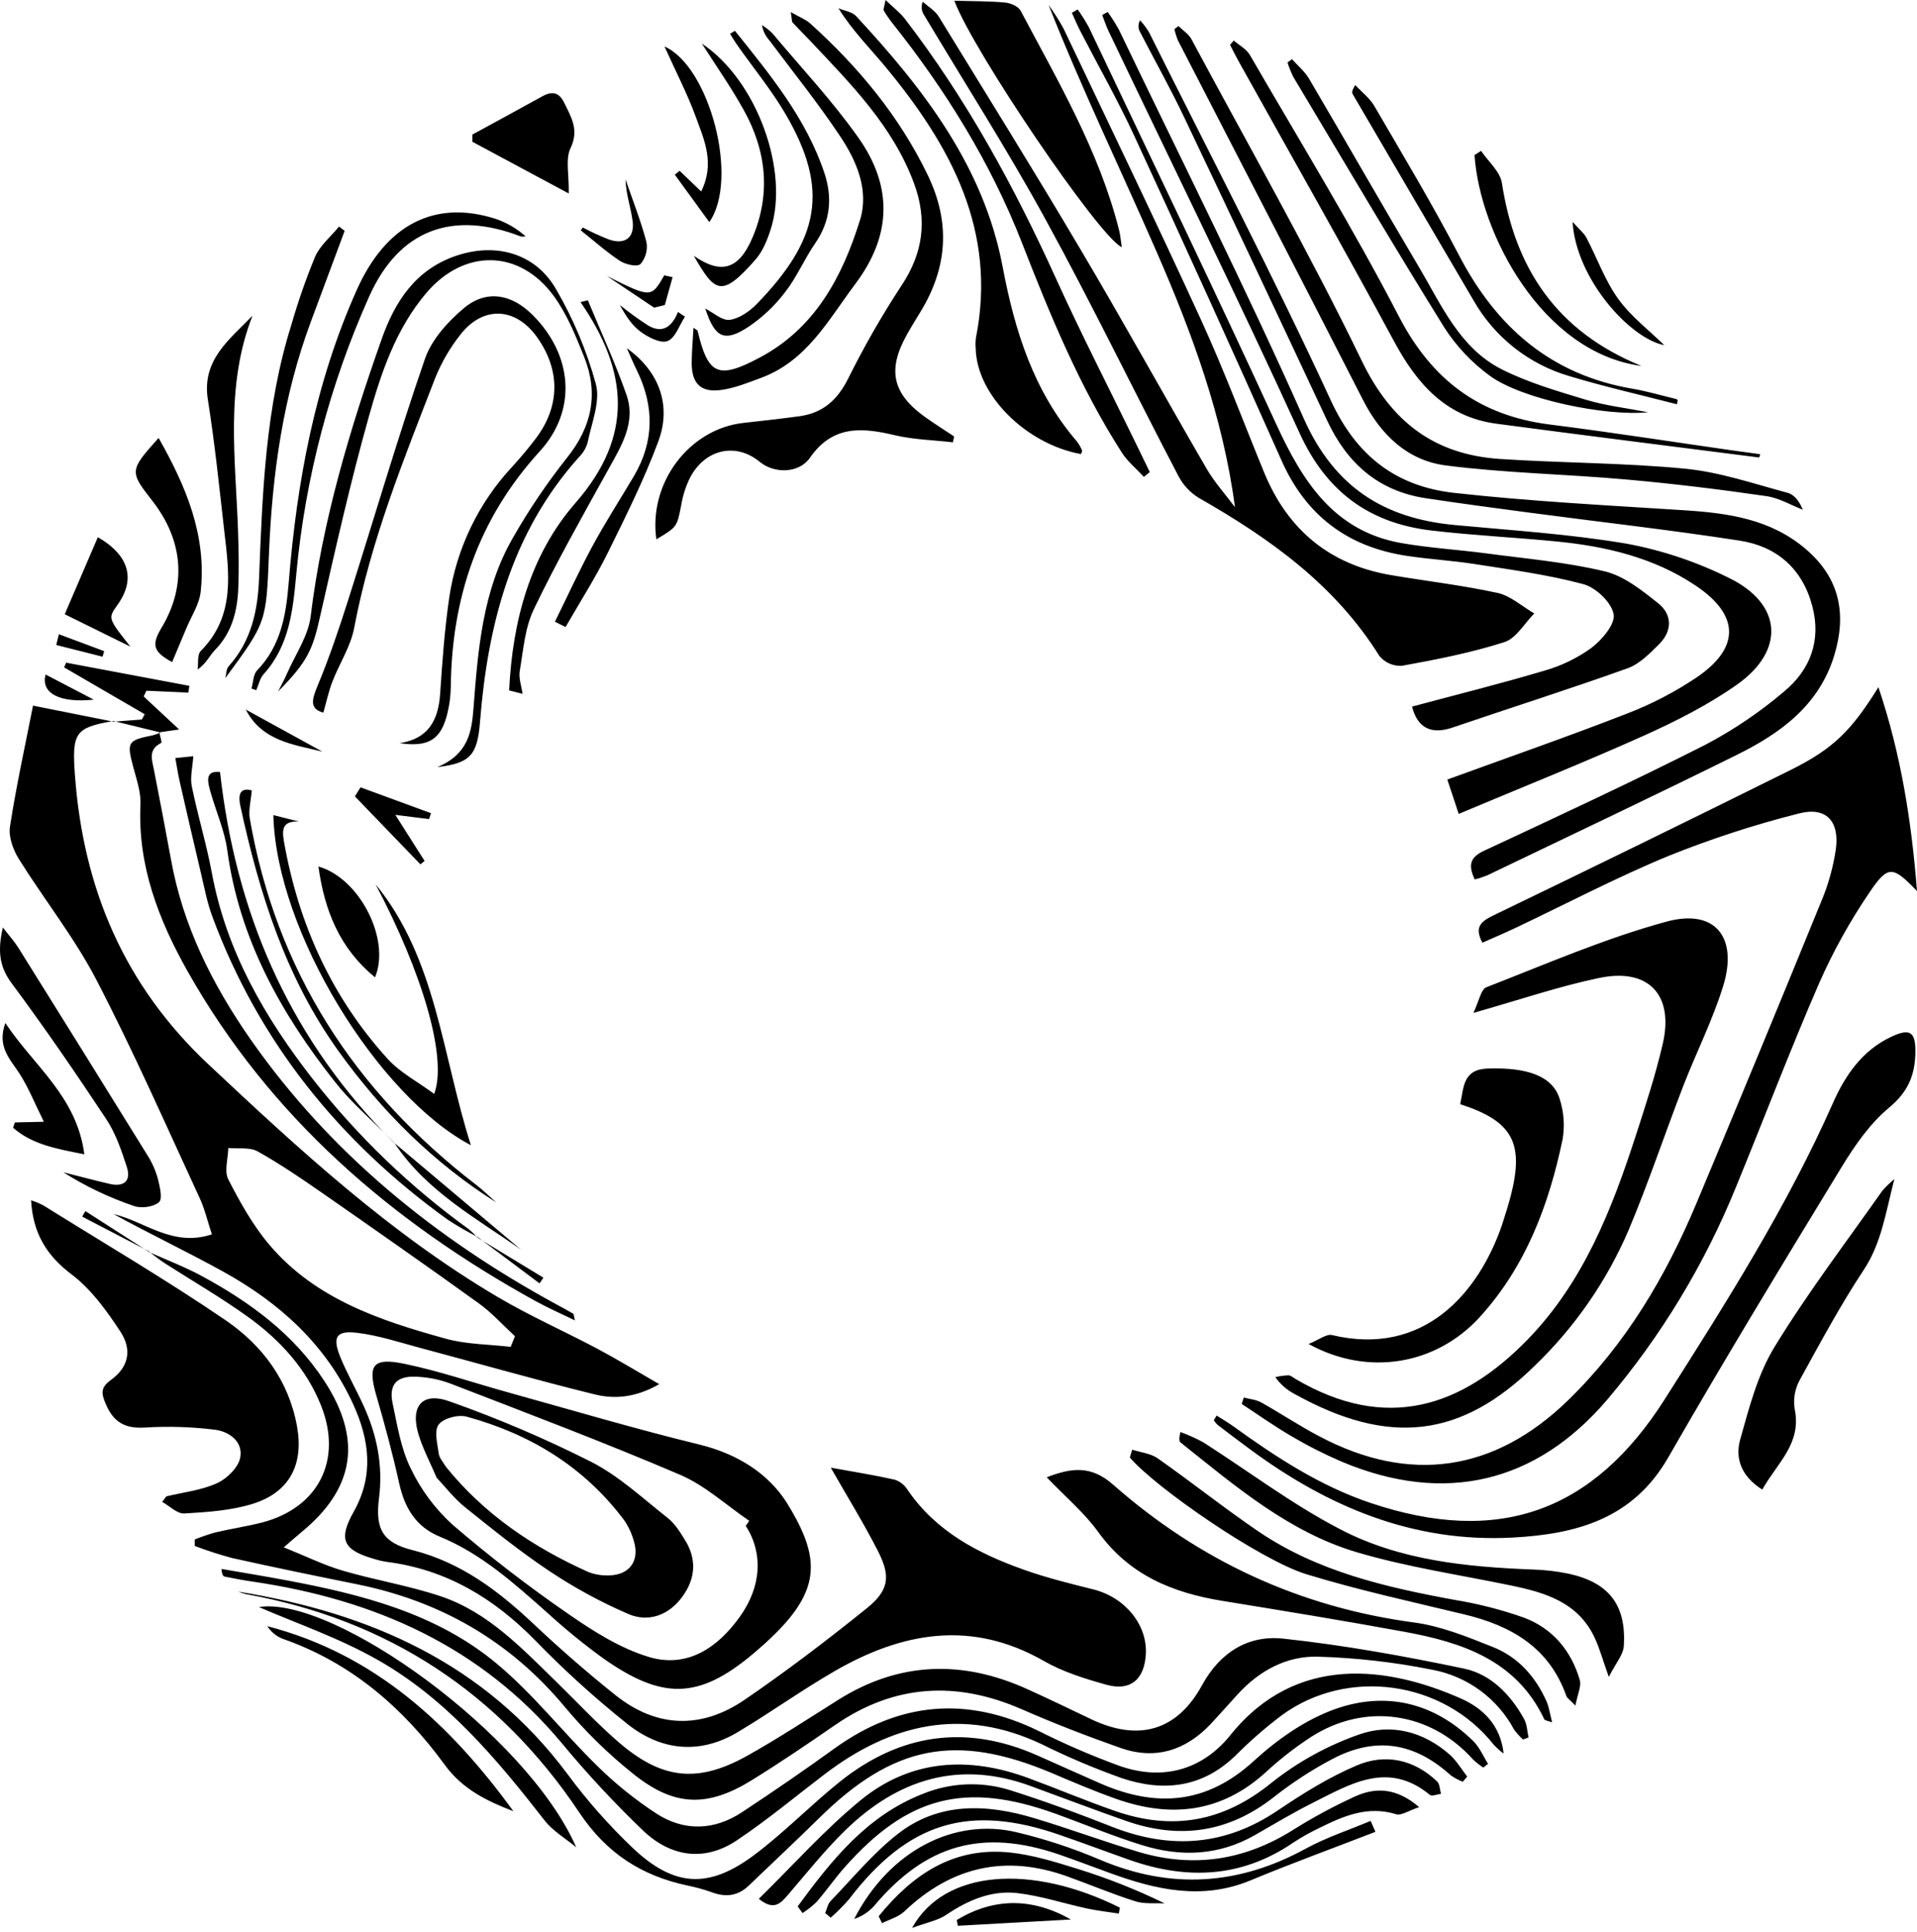 <?xml version="1.0" encoding="UTF-8"?> <svg xmlns="http://www.w3.org/2000/svg" width="131" height="132" viewBox="0 0 131 132" fill="none"><path d="M62.326 131.719C64.54 127.72 70.481 127.316 76.527 130.332L76.453 130.736C75.733 130.623 75.005 130.545 74.295 130.393C72.704 130.049 71.138 129.528 69.531 129.339C67.756 129.131 66.153 129.819 64.666 130.821C64.09 131.212 63.34 131.342 62.326 131.719ZM65.379 131.176C67.901 129.661 70.5 129.624 73.181 131.142L65.457 131.57L65.379 131.176ZM60.045 130.919C62.337 128.098 65.118 126.168 68.998 126.562C70.557 126.725 72.1 127.203 73.61 127.674C75.662 128.308 77.66 129.1 79.589 130.044C78.918 130.005 78.205 130.097 77.583 129.898C76.026 129.407 74.516 128.769 72.972 128.212C68.757 126.683 65.044 127.496 61.793 130.596C61.396 130.974 60.787 131.131 60.275 131.393L60.045 130.919ZM93.991 125.152C91.144 126.254 88.275 127.298 85.46 128.467C82.171 129.832 79.037 129.123 75.901 127.986C74.723 127.561 73.555 127.108 72.372 126.701C67.129 124.909 63.257 126.008 59.718 130.233C59.35 130.634 58.886 130.935 58.371 131.106C60.813 126.372 65.263 124.193 69.439 125.173C71.407 125.64 73.331 126.274 75.191 127.067C80.02 129.109 84.645 128.804 89.222 126.305C90.629 125.535 92.179 125.031 93.664 124.405L93.991 125.152ZM92.553 122.756C93.977 122.096 95.409 122.121 96.981 123.465C96.272 123.696 95.764 124.061 95.402 123.948C93.46 123.35 91.8 124.072 90.144 124.895C89.535 125.185 88.945 125.515 88.381 125.886C84.864 128.29 81.12 128.452 77.209 127.077C75.62 126.518 74.041 125.923 72.45 125.375C66.225 123.201 62.051 124.481 58.014 129.764C57.627 130.209 57.21 130.629 56.766 131.019L56.389 130.699C56.508 130.425 56.561 130.087 56.757 129.886C58.253 128.334 59.644 126.639 61.325 125.317C64.156 123.091 67.431 123.239 70.698 124.225C73.094 124.946 75.443 125.819 77.846 126.535C81.565 127.637 85.065 127.096 88.364 125.02C89.71 124.176 91.109 123.42 92.553 122.756ZM92.721 120.613C94.662 119.793 96.617 120.193 98.203 121.708C98.392 121.886 98.388 122.267 98.472 122.556C98.213 122.586 97.85 122.743 97.713 122.63C94.849 120.267 92.261 121.895 89.675 123.188C88.34 123.856 87.058 124.633 85.755 125.374C83.294 126.785 80.682 126.879 78.06 126.066C76.038 125.443 74.078 124.617 72.084 123.898C65.971 121.704 62.033 122.708 57.719 127.577C57.048 128.335 56.469 129.173 55.807 129.938C55.512 130.224 55.189 130.48 54.844 130.702L54.509 130.248C56.814 127.107 59.222 124.071 63.022 122.574C64.917 121.789 67.025 121.69 68.984 122.293C71.371 123.048 73.723 123.91 76.056 124.834C80.029 126.377 83.753 126.102 87.337 123.679C89.043 122.524 90.829 121.415 92.721 120.613ZM92.879 118.501C95.047 117.73 97.279 118.291 99.079 119.888C99.54 120.301 99.873 120.876 100.263 121.377L99.961 121.729C99.67 121.618 99.393 121.471 99.139 121.292C96.658 119.045 94.016 118.618 91.049 120.176C89.644 120.918 88.308 121.787 87.059 122.771C83.981 125.194 80.631 125.686 76.99 124.42C74.766 123.646 72.567 122.802 70.351 121.994C65.498 120.243 61.347 121.567 57.778 125.034C56.367 126.403 55.133 127.962 53.845 129.459C53.344 130.043 52.883 130.566 51.854 129.728C54.19 127.441 56.335 125.023 58.804 122.999C62.226 120.197 66.183 119.968 70.271 121.477C72.259 122.211 74.212 123.039 76.211 123.731C80.112 125.085 83.59 124.484 86.885 121.805C88.684 120.375 90.71 119.258 92.879 118.501ZM16.279 108.742C25.272 110.19 33.15 113.649 38.776 121.202C40.123 123.024 41.627 124.724 43.27 126.284C46.086 128.931 48.447 129.055 51.553 126.725C53.591 125.198 55.378 123.343 57.368 121.747C61.498 118.435 66.026 117.773 70.907 119.941C72.318 120.567 73.725 121.2 75.137 121.821C78.969 123.512 82.435 123.29 85.692 120.301C87.29 118.836 89.211 117.488 91.226 116.77C94.685 115.538 97.986 116.308 100.68 118.955C101.11 119.375 101.358 119.985 101.69 120.509L101.362 120.761C101.115 120.602 100.884 120.421 100.671 120.22C97.754 116.95 93.272 116.294 89.578 118.68C88.488 119.39 87.459 120.192 86.504 121.075C83.462 123.847 80.013 124.226 76.275 122.902C74.776 122.373 73.315 121.748 71.849 121.124C65.321 118.38 61.039 119.22 55.969 124.221C54.392 125.775 52.77 127.286 51.173 128.822C50.432 129.536 49.598 129.64 48.652 129.284C48.108 129.091 47.551 128.936 46.985 128.822C43.849 128.155 41.452 126.625 39.591 123.84C34.142 115.676 26.516 110.657 16.793 108.909C16.618 108.866 16.446 108.81 16.279 108.742ZM15.134 107.19C16.616 107.449 18.104 107.689 19.584 107.968C24.742 108.938 29.835 110.23 33.948 113.664C36.445 115.743 38.487 118.377 40.827 120.661C42.061 121.875 43.412 122.962 44.861 123.908C46.77 125.139 48.821 125.064 50.725 123.798C52.861 122.392 54.966 120.941 57.041 119.446C61.449 116.277 66.054 115.868 70.944 118.245C72.751 119.155 74.611 119.957 76.511 120.649C79.467 121.684 82.164 120.924 84.085 118.538C88.611 112.916 94.936 113.875 99.841 116.048C101.381 116.73 102.545 117.901 102.751 119.805C102.51 119.625 102.285 119.425 102.08 119.206C98.639 114.834 92.105 113.893 87.597 117.183C86.481 118.026 85.424 118.945 84.435 119.936C82.164 122.144 79.497 122.437 76.661 121.485C74.8 120.824 72.978 120.052 71.208 119.176C65.789 116.604 60.907 117.744 56.335 121.229C54.343 122.749 52.416 124.357 50.341 125.742C48.125 127.219 45.835 126.853 43.97 125.089C41.986 123.19 40.115 121.178 38.364 119.062C32.858 112.478 25.617 109.294 17.335 108.067C16.669 107.971 16.007 107.848 15.348 107.712C15.242 107.691 15.161 107.548 15.134 107.19ZM17.697 109.796C22.795 109.006 36.005 118.495 39.376 126.207C38.647 125.602 37.782 125.103 37.213 124.371C33.936 120.163 30.508 116.071 25.825 113.413C23.139 111.884 20.16 110.873 17.697 109.796ZM18.269 111.103C25.595 113.003 30.765 117.802 35.081 123.742C33.266 123.049 31.604 122.236 30.402 120.587C27.538 116.66 23.973 113.581 19.3 111.957C18.875 111.787 18.515 111.488 18.269 111.103ZM10.272 85.58C11.454 86.107 12.668 86.57 13.801 87.185C17.1 88.974 20.084 91.157 22.173 94.365C24.76 98.338 24.247 101.688 20.586 104.69C20.298 104.922 20.019 105.176 19.394 105.716C20.909 106.324 22.131 106.929 23.42 107.308C25.636 107.957 27.939 108.329 30.123 109.061C33.376 110.154 35.682 112.636 38.073 114.955C39.491 116.341 40.84 117.797 42.334 119.078C45.274 121.594 47.725 121.83 51.096 119.936C53.199 118.758 55.221 117.431 57.262 116.147C61.453 113.507 65.793 113.396 70.229 115.415C71.677 116.071 73.112 116.762 74.546 117.448C77.785 118.998 80.426 118.272 82.141 115.138C83.384 112.863 85.316 111.698 87.693 111.952C91.844 112.398 95.962 113.145 100.044 113.999C101.877 114.382 103.227 115.775 104.149 117.445C104.352 117.81 104.359 118.281 104.457 118.706L104.074 118.844C103.844 118.635 103.636 118.402 103.456 118.149C102.891 117.1 102.098 116.191 101.138 115.487C100.177 114.784 99.071 114.304 97.901 114.083C95.318 113.563 92.695 113.262 90.061 113.185C87.926 113.127 86.057 114.138 84.581 115.753C83.963 116.429 83.357 117.12 82.736 117.785C81.014 119.603 78.939 120.257 76.555 119.416C74.286 118.617 72.035 117.745 69.831 116.782C65.362 114.828 61.124 115.06 57.066 117.856C55.199 119.143 53.321 120.42 51.393 121.612C48.345 123.5 46.074 123.442 43.275 121.192C41.575 119.837 40.016 118.314 38.62 116.646C34.848 112.101 30.072 109.375 24.336 108.225C21.5 107.654 18.666 107.07 15.844 106.441C14.985 106.21 14.138 105.935 13.306 105.619V105.178C13.759 104.995 14.221 104.837 14.69 104.704C15.769 104.447 16.869 104.286 17.939 104.012C21.774 102.993 23.413 99.743 21.944 96.04C20.934 93.499 19.125 91.541 16.948 89.971C15.104 88.647 13.143 87.514 11.238 86.29C10.902 86.074 10.589 85.82 10.272 85.58ZM7.631 49.281C5.124 49.719 4.909 50.096 5.122 52.974C5.689 60.695 8.486 67.314 14.229 72.705C20.43 78.526 26.663 84.279 34.027 88.622C36.222 89.915 38.567 90.951 40.822 92.147C42.169 92.863 43.472 93.659 45.049 94.567C43.435 95.492 41.984 95.605 40.617 95.261C36.596 94.272 32.613 93.128 28.61 92.061C27.227 91.689 25.843 91.232 24.414 91.06C22.984 90.886 22.712 91.336 23.226 92.644C23.688 93.799 24.324 94.894 24.841 96.032C25.763 98.044 26.185 100.128 25.899 102.365C25.632 104.47 26.151 105.394 28.205 105.909C31.52 106.75 34.073 108.697 36.489 110.975C38.276 112.658 40.135 114.276 42.051 115.807C44.884 118.073 47.944 118.141 50.893 116.125C53.755 114.168 56.522 112.06 59.22 109.889C60.764 108.641 60.885 107.698 59.978 105.934C59.022 104.067 57.917 102.277 56.771 100.271C58.364 100.561 59.769 100.783 61.152 101.095C61.512 101.22 61.819 101.464 62.021 101.788C63.974 104.65 66.864 106.145 69.995 107.253C71.533 107.801 73.13 108.193 74.717 108.59C76.879 109.133 78.42 111.003 78.301 113.028C78.199 114.742 77.253 115.557 75.62 115.106C74.142 114.696 72.623 114.222 71.311 113.467C66.377 110.654 61.666 111.508 57.059 114.159C54.807 115.458 52.679 116.985 50.456 118.317C47.843 119.891 45.207 119.627 42.892 117.798C40.669 116.027 38.56 114.117 36.579 112.078C33.745 109.186 30.498 107.227 26.433 106.708C26.148 106.666 25.865 106.601 25.59 106.514C23.464 105.909 23.091 105.202 24.163 103.297C25.572 100.802 25.241 98.358 24.135 95.939C22.274 91.867 19.106 89.011 15.274 86.89C12.812 85.527 10.25 84.31 7.76 82.946C9.908 83.444 11.778 85.222 14.48 84.333C14.183 83.436 13.994 82.605 13.643 81.85C11.338 76.865 9.119 71.82 6.588 66.946C5.084 64.055 3.021 61.46 1.285 58.682C0.895 58.053 0.574 57.173 0.681 56.477C1.112 53.69 1.721 50.934 2.256 48.209L7.631 49.281ZM71.528 100.929C73.225 100.277 74.556 100.101 76.063 101.43C81.961 106.62 88.805 109.805 96.647 110.852C98.478 111.096 100.267 111.829 102.006 112.52C103.744 113.21 104.922 114.54 105.681 116.233C105.856 116.626 105.909 117.069 106.066 117.672C105.699 117.542 105.565 117.536 105.538 117.478C103.617 113.404 99.891 112.2 95.909 111.473C91.789 110.719 87.654 110.043 83.52 109.371C80.133 108.819 77.175 107.613 75.06 104.682C74.09 103.338 72.78 102.24 71.528 100.929ZM77.371 99.044C77.954 99.233 78.627 99.295 79.109 99.632C81.433 101.262 83.659 103.042 86.006 104.636C90.048 107.373 94.695 108.442 99.407 109.306C101.017 109.569 102.6 109.975 104.139 110.519C106.089 111.249 107.366 112.764 107.954 114.773C108.079 115.205 107.8 115.756 107.657 116.527C107.229 116.084 107.083 116 107.042 115.883C105.873 112.554 103.265 111.064 100.043 110.293C96.446 109.427 92.819 108.636 89.284 107.556C86.132 106.592 78.975 101.649 77.207 99.577C77.262 99.397 77.317 99.222 77.371 99.044ZM25.719 95.35C25.115 93.271 25.459 92.726 27.626 93.174C30.024 93.669 32.355 94.475 34.719 95.128C39.076 96.336 43.411 97.625 47.799 98.694C50.496 99.353 52.526 100.739 53.736 102.621C56.339 106.802 56.141 109.059 51.431 113.016C47.711 116.136 45.23 116.108 41.248 113.318C39.921 112.358 38.649 111.323 37.439 110.218C35.164 108.202 32.92 106.162 30.05 104.983C28.436 104.326 27.653 103.03 27.282 101.355C26.837 99.339 26.297 97.338 25.719 95.35ZM80.663 97.835C81.202 98.032 81.727 98.269 82.231 98.542C85.341 100.527 88.312 102.787 91.586 104.482C95.663 106.61 100.219 107.056 104.77 107.231C105.588 107.256 106.402 107.352 107.203 107.518C109.944 108.12 111.144 109.655 110.964 112.459C110.924 113.062 110.407 113.643 109.939 114.567C109.502 113.344 109.294 112.559 108.948 111.84C107.814 109.472 105.605 108.811 103.299 108.331C99.773 107.597 96.183 107.072 92.739 106.056C88.081 104.681 84.408 101.529 80.68 98.554C80.585 98.48 80.555 98.322 80.663 97.835ZM28.361 94.057C27.082 94.015 26.563 94.624 26.83 95.879C27.15 97.384 27.395 98.969 28.066 100.322C28.762 101.78 29.735 103.088 30.93 104.173C33.454 106.34 36.091 108.372 38.83 110.26C40.545 111.45 42.401 112.625 44.363 113.212C46.957 113.981 49.033 112.586 50.548 110.471C52.047 108.391 52.159 106.103 50.958 104.238H50.97L51.2 103.903C49.63 102.836 48.179 101.486 46.469 100.755C41.29 98.542 36.014 96.549 30.76 94.519C29.991 94.233 29.18 94.077 28.361 94.057ZM28.617 98.061C28.004 96.082 28.831 95.059 30.745 95.752C34.05 96.92 37.276 98.298 40.406 99.877C42.306 100.847 43.929 102.372 45.629 103.709C46.104 104.083 46.457 104.646 46.782 105.171C47.621 106.492 47.55 107.818 46.635 109.081C45.719 110.345 44.329 110.865 42.945 110.273C41.053 109.458 39.239 108.471 37.526 107.324C35.523 105.994 33.646 104.469 31.762 102.961C31.032 102.372 30.436 101.593 29.839 100.956C29.394 99.919 28.917 99.018 28.617 98.061ZM31.891 96.787C31.317 96.63 30.317 96.888 29.982 97.32C29.648 97.752 29.892 98.632 29.982 99.305C30.017 99.614 30.287 99.893 30.453 100.187C33.075 103.448 36.434 105.712 40.206 107.4C40.656 107.575 41.137 107.653 41.619 107.631C43.016 107.61 43.727 106.633 43.316 105.296C43.177 104.783 42.952 104.297 42.65 103.859C39.918 100.21 36.224 97.972 31.891 96.787ZM129.18 70.863C130.562 70.196 130.932 70.503 130.886 72.018C130.839 73.533 130.341 74.639 129.09 75.679C127.789 76.757 126.758 78.249 125.861 79.714C121.847 86.297 117.844 92.88 113.998 99.579C111.579 103.783 107.721 104.812 103.37 105.047C96.584 105.412 90.739 102.949 85.397 98.997C84.659 98.452 83.928 97.902 83.202 97.346C83.105 97.253 83.019 97.149 82.946 97.036L83.138 96.713C83.509 96.944 83.894 97.174 84.251 97.426C87.191 99.546 90.203 101.526 93.68 102.69C102.381 105.61 108.856 103.321 113.771 95.584C117.936 89.03 122.103 82.481 125.26 75.351C126.085 73.487 127.24 71.794 129.18 70.863ZM2.124 82.006C2.407 82.095 2.683 82.209 2.947 82.345C7.111 84.939 11.347 87.427 15.398 90.186C17.907 91.896 19.722 94.299 20.294 97.432C20.771 100.046 19.795 101.954 17.27 102.743C15.783 103.205 14.167 103.309 12.597 103.402C12.11 103.432 11.589 102.891 11.084 102.609L11.368 102.233C12.532 101.952 13.763 101.82 14.826 101.335C15.504 101.03 16.286 100.265 16.415 99.588C16.627 98.489 15.658 97.793 14.66 97.676C13.09 97.483 11.505 97.434 9.927 97.53C8.573 97.618 7.776 97.195 7.236 95.943C6.918 95.202 6.853 94.805 7.586 94.275C8.762 93.428 9.062 92.243 8.225 90.973C7.287 89.547 6.23 88.076 4.89 87.066C3.164 85.766 2.248 84.23 2.124 82.006ZM129.451 80.556C128.842 82.951 128.554 84.944 127.376 86.736C125.762 89.174 124.379 91.756 122.966 94.322C122.646 94.923 122.533 95.612 122.644 96.283C123.129 98.642 121.43 99.965 120.429 101.771C118.951 100.848 118.569 99.586 118.917 98.351C119.523 96.193 120.104 93.925 121.252 92.045C123.505 88.349 126.141 84.898 128.631 81.351C128.885 81.066 129.159 80.8 129.451 80.556ZM128.363 46.949C129.906 51.53 130.618 56.057 131.001 60.88C129.352 59.159 129.023 59.083 127.757 60.966C126.428 62.917 125.278 64.986 124.323 67.147C122.324 71.745 120.544 76.44 118.638 81.08C116.491 86.369 113.517 91.281 109.827 95.632C104.96 101.335 98.704 102.804 91.711 99.873C90.515 99.361 89.353 98.772 88.233 98.11C87.081 97.438 85.975 96.653 84.853 95.919L84.996 95.481C85.395 95.588 85.835 95.62 86.185 95.816C87.532 96.567 88.82 97.434 90.183 98.143C96.341 101.395 102.129 100.549 107.143 95.681C111.086 91.851 113.83 87.22 115.935 82.193C118.808 75.343 121.647 68.477 124.452 61.599C124.94 60.445 125.278 59.233 125.458 57.993C125.707 56.074 124.766 55.097 122.922 55.579C119.891 56.344 116.915 57.314 114.014 58.48C110.456 59.95 107.032 61.751 103.549 63.402C102.811 63.751 102.063 64.068 101.3 64.407C100.798 63.451 101.069 63.021 101.973 62.58C108.792 59.292 115.59 55.968 122.368 52.605C125.294 51.149 126.518 49.917 128.363 46.949ZM113.89 62.964C117.194 62.066 118.78 64.019 117.759 67.353C117.04 69.692 115.914 71.905 115.026 74.198C113.758 77.483 112.645 80.832 111.279 84.073C109.784 87.541 107.612 90.677 104.892 93.294C99.853 98.248 94.92 98.822 88.471 95.241C87.944 94.968 87.491 94.572 87.15 94.086C87.442 94.017 87.74 93.976 88.04 93.964C88.21 93.964 88.38 94.126 88.549 94.223C94.7 97.831 99.87 96.181 104.413 91.497C108.217 87.57 110.145 82.636 111.791 77.561C112.46 75.499 113.136 73.429 113.624 71.325C114.406 67.951 112.64 66.096 109.244 66.823C106.528 67.391 103.875 68.297 100.686 69.202C101.074 68.403 101.199 67.586 101.577 67.449C105.649 65.865 109.689 64.107 113.89 62.964ZM101.701 73C104.385 72.924 106.13 73.51 106.598 75.132C106.872 76.004 106.935 76.93 106.783 77.832C105.845 82.32 104.265 86.54 101.106 90C98.15 93.234 93.497 94.065 89.425 91.822C90.117 91.543 90.626 91.13 91.012 91.21C97.35 92.725 101.058 88.265 102.626 83.731C102.856 83.038 103.071 82.345 103.251 81.652C104.164 78.073 103.347 76.587 99.785 75.439C100.038 74.233 99.975 73.049 101.701 73ZM15.601 78.434C15.585 79.156 15.311 80.014 15.601 80.579C16.408 82.15 17.291 83.737 18.43 85.072C21.58 88.768 25.998 90.227 30.471 91.463C31.883 91.853 33.416 91.844 34.898 92.019L35.189 91.29C34.362 90.53 33.6 89.673 32.694 89.028C29.183 86.499 25.634 84.019 22.088 81.552C20.628 80.537 19.154 79.528 17.607 78.664C17.063 78.362 16.277 78.496 15.601 78.434ZM10.896 50.08C10.953 50.334 11.076 50.728 11.019 50.754C10.098 51.216 10.388 51.921 10.528 52.637C10.925 54.655 11.309 56.676 11.681 58.699C12.491 63.257 14.527 67.288 17.133 71.027C22.581 78.804 29.752 84.612 38.032 89.121C38.412 89.326 38.796 89.529 39.167 89.751C39.217 89.781 39.213 89.909 39.289 90.213C38.321 89.739 37.463 89.366 36.644 88.917C26.748 83.471 18.446 76.321 12.82 66.361C10.837 62.839 9.403 59.131 9.599 54.974C9.639 54.138 9.337 53.271 9.113 52.433C8.652 50.698 8.707 50.585 10.434 50.238C10.592 50.196 10.745 50.141 10.896 50.08ZM37.135 87.292L36.87 87.681L32.981 84.769L37.135 87.292ZM10.272 85.58C10.249 85.57 10.225 85.559 10.201 85.549L10.208 85.53C10.229 85.547 10.251 85.564 10.272 85.58ZM10.213 85.512L10.201 85.547L9.862 85.329L10.213 85.512ZM35.593 85.369C32.506 83.201 29.133 81.374 26.962 78.099L35.593 85.369ZM9.862 85.329L5.617 83.121L5.834 82.742L9.862 85.329ZM32.65 84.519L32.649 84.522L32.981 84.769L32.637 84.561C32.637 84.559 32.637 84.557 32.638 84.556C32.609 84.525 32.579 84.497 32.551 84.467C32.584 84.484 32.617 84.502 32.65 84.519ZM13.21 51.666C13.161 52.419 12.979 53.103 13.108 53.725C13.505 55.699 14.105 57.635 14.472 59.614C15.465 64.994 18.112 69.547 21.412 73.772C24.455 77.649 28.025 81.082 32.018 83.968C32.206 84.123 32.382 84.291 32.551 84.467C31.88 84.121 31.226 83.742 30.594 83.329C23.215 78.017 17.697 71.213 14.511 62.62C14.144 61.634 13.953 60.578 13.706 59.548C13.217 57.492 12.745 55.431 12.274 53.371C12.168 52.909 12.099 52.447 11.981 51.791L13.21 51.666ZM0.196 63.365C0.673 63.984 0.991 64.333 1.238 64.726C4.202 69.465 7.156 74.213 10.1 78.967C10.407 79.456 10.64 79.99 10.791 80.549C10.925 81.075 11.119 81.918 10.865 82.136C10.489 82.461 9.673 82.572 9.171 82.401C7.471 81.827 5.845 81.051 4.328 80.091C5.384 80.356 6.438 80.641 7.499 80.886C8.456 81.105 8.977 80.696 8.668 79.731C8.301 78.599 7.902 77.421 7.254 76.449C5.179 73.312 3.05 70.212 0.811 67.197C-0.037 66.061 -0.18 64.984 0.196 63.365ZM16.429 55.078C16.228 54.154 16.498 53.81 17.206 54.002C17.146 54.713 16.975 55.332 17.065 55.9C18.871 66.327 24.225 74.561 32.547 80.955C33.026 81.324 33.462 81.755 33.916 82.154C29.627 79.445 26.108 75.945 23.157 71.848C19.528 66.808 17.724 61.049 16.429 55.078ZM0.365 69.889C2.307 72.829 5.243 74.888 5.764 78.862C3.793 78.481 2.166 78.169 0.895 77.047C0.934 76.927 0.976 76.816 1.017 76.686L2.998 76.64C2.382 75.402 1.958 74.33 1.347 73.369C0.708 72.374 -0.227 71.533 0.365 69.889ZM20.428 56.129C19.319 56.083 19.249 56.621 19.408 57.515C20.399 63.118 22.657 68.121 26.487 72.339C27.343 73.281 28.546 73.906 29.671 74.737C30.593 72.259 28.855 66.445 25.666 60.416C29.816 65.486 30.206 72.067 32.178 78.241C25.869 74.929 18.873 63.675 18.681 55.688L20.428 56.129ZM26.221 77.353C26.46 77.585 26.697 77.817 26.93 78.054V78.052C26.94 78.068 26.951 78.083 26.962 78.099L26.93 78.072C26.69 77.835 26.454 77.595 26.221 77.353ZM15.036 52.747C16.103 62.282 19.65 70.524 26.221 77.353C25.064 76.231 23.862 75.153 22.876 73.897C19.187 69.224 16.351 64.134 15.532 58.092C15.352 56.778 14.795 55.514 14.419 54.226C14.188 53.431 13.957 52.627 15.036 52.747ZM21.76 59.201C24.559 59.991 26.713 64.164 25.627 66.774C23.204 64.784 22.175 62.211 21.76 59.201ZM77.91 1.386C78.136 1.638 78.34 1.91 78.517 2.198C82.691 10.569 87.025 18.866 90.942 27.357C92.716 31.206 95.459 33.24 99.379 33.675C104.588 34.255 109.834 34.523 115.07 34.86C118.095 35.054 121.019 35.456 123.433 37.542C125.714 39.51 126.2 41.931 125.356 44.744C124.319 48.186 121.678 50.096 118.683 51.576C113.027 54.376 107.321 57.076 101.621 59.81C101.346 59.921 101.064 60.013 100.777 60.084C100.284 59.047 100.512 58.547 101.42 58.122C106.492 55.755 111.566 53.404 116.546 50.879C118.46 49.871 120.259 48.656 121.907 47.255C123.689 45.781 124.471 43.79 123.848 41.42C123.17 38.844 121.413 37.329 118.893 36.938C114.088 36.195 109.251 35.653 104.43 35.013C102.091 34.703 99.753 34.391 97.422 34.038C94.194 33.548 92.053 31.654 90.688 28.725C87.461 21.823 84.211 14.93 80.938 8.047C79.986 6.044 78.897 4.107 77.881 2.137C77.823 2.019 77.795 1.888 77.801 1.757C77.806 1.626 77.843 1.498 77.91 1.386ZM29.452 55.556L29.321 55.96L27.015 55.672L29.016 58.822C28.922 58.898 28.827 58.974 28.73 59.053L24.253 54.41L24.636 53.791L29.452 55.556ZM75.697 0.817C75.977 1.21 76.235 1.618 76.468 2.041C80.703 10.872 85.111 19.633 89.084 28.572C91.175 33.28 94.561 35.418 99.417 35.871C103.336 36.238 107.3 36.488 111.176 37.148C113.591 37.598 115.934 38.381 118.135 39.477C121.794 41.248 122.024 44.436 118.683 46.785C116.728 48.159 114.547 49.264 112.358 50.25C108.24 52.1 104.037 53.777 99.683 55.606C99.349 54.599 99.109 53.881 98.904 53.26C103.087 51.735 107.18 50.313 111.213 48.742C112.877 48.1 114.465 47.274 115.946 46.279C118.919 44.256 118.891 42.034 115.885 40.016C113.018 38.087 109.728 37.32 106.334 36.989C103.507 36.714 100.663 36.578 97.844 36.248C93.594 35.749 90.65 33.626 88.803 29.577C84.597 20.363 80.119 11.273 75.757 2.131C75.586 1.773 75.464 1.394 75.319 1.024L75.697 0.817ZM31.183 17.471C33.879 16.561 36.577 17.291 37.997 19.755C39.184 21.791 40.1 23.974 40.721 26.248C41.039 27.451 40.416 28.918 40.151 30.253C40.04 30.626 39.835 30.965 39.558 31.237C34.947 36.391 33.332 42.648 32.8 49.335C32.62 51.624 32.108 52.146 29.881 52.409C32.007 51.536 32.235 49.98 32.357 48.384C32.664 44.376 32.978 40.352 35.032 36.774C36.13 34.847 37.373 33.007 38.751 31.27C40.457 29.135 40.916 26.881 39.918 24.382C39.348 22.957 38.754 21.485 37.866 20.257C35.53 17.023 31.728 16.965 29.137 20.012C27.048 22.467 26.044 25.474 25.2 28.481C23.95 32.93 22.934 37.446 21.91 41.955C21.38 44.348 21.073 45.152 19.005 47.242C19.21 46.831 19.436 46.427 19.62 46.004C20.189 44.701 21.08 43.431 21.234 42.077C22.034 35.559 23.906 29.334 26.076 23.181C26.987 20.598 28.396 18.411 31.183 17.471ZM22.025 51.35C20.031 50.86 17.902 50.624 16.796 48.478L22.025 51.35ZM31.721 21.037C33.258 19.769 34.965 20.091 36.392 21.514C39.129 24.242 39.466 28.009 36.886 30.834C32.689 35.431 30.866 40.826 30.805 46.942C30.795 47.521 30.723 48.097 30.591 48.661C30.166 50.504 29.325 51.068 27.308 50.774C29.247 50.479 29.943 49.243 30.074 47.443C30.222 45.233 30.379 43.018 30.699 40.828C31.198 37.461 32.713 34.326 35.041 31.846C35.592 31.241 36.121 30.609 36.614 29.958C38.286 27.75 38.301 25.262 36.682 23.013C35.23 20.992 33.023 20.876 31.483 22.837C30.763 23.74 30.177 24.743 29.745 25.814C27.589 31.39 25.334 36.934 24.211 42.858C23.98 44.147 23.192 45.33 22.71 46.58C22.454 47.248 22.304 47.966 22.095 48.687C21.108 48.419 21.325 47.762 21.724 46.799C22.51 44.91 23.167 42.962 23.787 41.011C25.542 35.509 27.158 29.96 29.044 24.502C29.505 23.185 30.614 21.961 31.721 21.037ZM10.978 50.049C10.952 50.06 10.923 50.069 10.896 50.08C10.893 50.064 10.889 50.048 10.886 50.033L10.978 50.049ZM10.978 50.047L10.886 50.033L10.908 50.029L10.978 50.047ZM12.94 46.857L12.871 47.319L10.005 47.192L9.818 47.582L12.242 49.839L10.908 50.029L7.907 49.295L9.691 49.158C9.756 49.036 9.823 48.927 9.888 48.795L4.382 45.596L4.519 45.274L12.94 46.857ZM73.644 0.646C73.925 1.037 74.181 1.444 74.41 1.866C78.694 10.891 83.034 19.883 87.205 28.963C89.017 32.906 91.165 36.311 95.815 37.112C97.71 37.438 99.641 37.555 101.55 37.805C104.264 38.17 107.012 38.399 109.664 39.036C110.985 39.353 112.2 40.332 113.315 41.217C114.281 41.988 114.286 43.104 113.381 44.007C112.74 44.644 112.039 45.365 111.224 45.658C107.286 47.069 103.295 48.333 99.334 49.682C97.796 50.231 96.866 49.73 96.493 48.275C99.504 47.467 102.532 46.716 105.515 45.827C106.674 45.502 107.767 44.975 108.743 44.27C109.467 43.721 110.397 42.635 110.269 41.96C110.115 41.149 109.057 40.138 108.194 39.909C105.744 39.253 103.202 38.916 100.686 38.523C99.167 38.292 97.62 38.204 96.099 37.971C92.075 37.354 89.236 35.216 87.566 31.441C84.269 24.035 80.919 16.651 77.516 9.292C76.383 6.839 75.042 4.485 73.802 2.083C73.601 1.69 73.432 1.279 73.248 0.877L73.644 0.646ZM7.907 49.295L7.75 49.308V49.275L7.741 49.304L7.631 49.281C7.67 49.274 7.71 49.267 7.75 49.26V49.257L7.907 49.295ZM6.406 47.8C4.13 48.045 2.767 47.386 3.115 46.083L6.406 47.8ZM40.172 20.516C41.059 22.661 42.039 24.775 42.806 26.962C43.482 28.881 42.442 30.494 41.548 32.113C39.805 35.261 38.029 38.396 36.475 41.634C35.867 42.897 35.761 44.42 35.518 45.838C35.435 46.337 35.638 46.882 35.71 47.404L34.792 47.169C35.022 42.441 36.212 37.929 39.337 34.347C43.344 29.759 42.908 25.338 39.671 20.64L40.172 20.516ZM24.393 19.779C26.365 15.391 29.653 13.623 33.831 14.94C34.604 15.195 35.315 15.609 35.922 16.152C35.809 16.17 35.694 16.17 35.581 16.152C30.944 14.364 27.28 15.668 25.228 20.257C22.543 26.254 20.86 32.654 20.25 39.198C20.019 41.67 19.789 44.099 18.014 46.062C17.758 46.344 17.676 46.786 17.512 47.155L17.185 47.042C17.308 46.622 17.301 46.079 17.57 45.802C19.198 44.118 19.551 42.011 19.728 39.816C20.286 32.906 21.532 26.163 24.393 19.779ZM23.552 15.771C22.783 17.839 22.015 19.904 21.246 21.968C19.339 27.089 18.596 32.425 18.38 37.849C18.191 42.514 18.209 42.514 15.398 46.33C15.47 46.055 15.458 45.704 15.629 45.517C17.176 43.796 17.621 41.705 17.704 39.49C17.934 33.656 18.137 27.814 19.915 22.178C20.367 20.605 20.906 19.058 21.529 17.545C21.873 16.767 22.611 16.159 23.169 15.479L23.552 15.771ZM17.255 21.568C15.366 26.384 16.101 31.358 16.267 36.289C16.307 37.587 16.337 38.89 16.284 40.185C16.217 41.754 15.852 43.225 14.69 44.41C14.319 44.787 14.109 45.323 13.503 45.743C13.565 45.314 13.471 44.727 13.716 44.48C16.081 42.1 15.663 39.194 15.329 36.31C14.988 33.307 14.677 30.279 14.202 27.288C13.78 24.583 15.68 23.206 17.255 21.568ZM63.058 0.119C63.43 0.456 63.903 0.729 64.154 1.141C67.382 6.4 70.647 11.648 73.792 16.963C76.748 21.943 79.55 27.025 82.455 32.023C82.995 32.952 83.732 33.767 84.391 34.648C83.579 28.496 81.473 22.781 79.036 17.198C76.599 11.616 73.933 6.098 71.657 0.337C72.029 0.855 72.371 1.394 72.679 1.953C75.828 8.573 79.017 15.18 82.07 21.844C83.638 25.262 84.955 28.797 86.385 32.277C87.998 36.204 90.873 38.586 95.074 39.295C97.495 39.704 99.942 39.988 102.338 40.51C103.234 40.706 104.015 41.433 104.847 41.911C104.171 42.588 103.608 43.617 102.799 43.873C100.521 44.598 98.155 45.062 95.797 45.489C95.505 45.505 95.213 45.452 94.946 45.334C94.679 45.216 94.443 45.037 94.258 44.81C91.228 39.96 86.785 36.79 81.948 34.032C81.348 33.671 80.858 33.151 80.532 32.529C77.487 26.718 74.633 20.802 71.479 15.048C68.867 10.271 65.922 5.674 63.13 0.997C63.048 0.868 62.999 0.72 62.986 0.567C62.974 0.414 62.998 0.26 63.058 0.119ZM10.838 29.921C12.749 33.284 14.13 36.62 13.713 40.431C13.62 41.288 13.077 42.097 12.733 42.926C12.413 43.7 12.084 44.473 11.762 45.235C10.496 44.542 10.319 44.081 11.036 42.894C12.758 40.027 12.546 36.977 10.434 34.247C8.834 32.205 8.836 32.157 10.838 29.921ZM7.12 44.487L7.008 44.866L3.842 44.066L4.024 43.332L7.12 44.487ZM6.687 36.7C8.873 37.964 9.274 39.618 8.004 41.361C7.379 42.246 7.379 42.247 8.91 44.178L4.423 41.965L6.687 36.7ZM42.837 23.793C45.016 25.345 45.917 27.664 44.986 30.158C44.013 32.771 42.761 35.284 41.527 37.781C40.667 39.516 39.616 41.156 38.65 42.837L37.921 42.477C38.765 40.77 39.556 39.036 40.458 37.363C41.359 35.691 42.371 34.129 43.328 32.513C44.712 30.154 44.712 27.754 43.529 25.321C43.299 24.859 43.095 24.37 42.837 23.793ZM54.039 0.826C54.648 1.177 55.044 1.321 55.339 1.577C58.654 4.566 61.472 7.948 63.421 12.011C64.947 15.201 64.751 18.247 62.934 21.25C62.609 21.786 62.277 22.317 61.971 22.866C60.608 25.308 60.986 26.925 63.304 28.556C63.926 28.992 64.569 29.399 65.201 29.819L65.118 30.219C63.79 30.066 62.432 30.038 61.141 29.733C58.897 29.2 56.895 29.041 55.35 31.273C54.599 32.358 52.907 32.372 51.911 31.55C50.308 30.226 48.221 30.66 47.175 32.594C46.873 33.196 46.662 33.841 46.552 34.506C46.261 35.989 46.291 35.993 44.854 36.846C44.301 33.002 47.091 29.293 50.824 28.891C52.115 28.752 53.407 28.602 54.693 28.429C56.25 28.198 57.23 27.313 57.949 25.888C59.036 23.697 60.253 21.572 61.593 19.526C63.089 17.286 63.384 15.032 62.462 12.53C61.011 8.604 58.139 5.732 55.36 2.785C54.964 2.365 54.553 1.96 54.159 1.535C54.106 1.48 54.124 1.357 54.039 0.826ZM80.532 1.78C80.829 2.074 81.224 2.318 81.415 2.672C85.335 9.98 89.451 17.198 93.061 24.659C95.086 28.845 98.026 31.057 102.502 31.357C106.728 31.637 110.978 31.616 115.183 32.025C117.542 32.256 119.851 33.053 122.163 33.67C122.608 33.79 122.965 34.249 123.198 34.824C122.375 34.508 121.583 34.025 120.728 33.9C117.549 33.438 114.355 33.046 111.157 32.762C107.044 32.392 102.9 32.325 98.809 31.801C96.195 31.466 94.36 29.722 93.136 27.315C88.946 19.111 84.703 10.932 80.486 2.741C80.389 2.498 80.312 2.246 80.256 1.99L80.532 1.78ZM60.514 0C61.074 0.538 61.51 0.866 61.83 1.281C66.033 6.744 69.308 12.745 72.153 19.01C73.848 22.745 75.725 26.401 77.518 30.083C77.872 30.805 78.223 31.528 78.572 32.252L78.167 32.58C77.662 32.035 77.067 31.547 76.668 30.931C73.785 26.445 71.767 21.539 69.833 16.582C67.693 11.103 64.613 6.141 60.954 1.545C60.748 1.279 60.559 1.001 60.389 0.711C60.354 0.651 60.412 0.533 60.514 0ZM84.313 2.771C84.685 3.095 85.176 3.351 85.411 3.755C88.844 9.682 92.439 15.536 95.589 21.608C97.846 25.962 101.09 28.386 105.882 29C110.032 29.522 114.183 30.171 118.333 30.765C118.983 30.857 119.636 30.942 120.288 31.032L120.215 31.256C114.219 30.487 108.224 29.743 102.247 28.946C98.805 28.484 96.829 26.23 95.252 23.297C91.793 16.882 88.189 10.555 84.645 4.191C84.438 3.822 84.251 3.441 84.055 3.064L84.313 2.771ZM57.297 0.567C57.705 0.738 58.219 0.799 58.505 1.102C63.105 6.058 67.216 11.369 68.512 18.206C69.344 22.606 70.624 26.706 73.585 30.154C73.732 30.343 73.852 30.552 73.942 30.773C73.968 30.834 73.894 30.952 73.864 31.023C70.092 30.331 66.743 26.971 66.677 23.818C66.654 23.578 66.658 23.337 66.688 23.098C68.152 15.75 64.96 9.951 60.524 4.585C59.461 3.301 58.27 2.122 57.297 0.567ZM88.289 4.042C88.674 4.476 89.141 4.862 89.441 5.354C91.959 9.631 94.415 13.949 96.949 18.218C98.491 20.816 99.732 23.75 102.582 25.212C104.399 26.136 106.415 26.718 108.382 27.314C109.707 27.713 111.109 27.873 112.621 28.166C109.7 28.459 103.972 27.261 101.816 25.679C100.576 24.777 99.515 23.651 98.687 22.359C95.178 16.707 91.8 10.972 88.386 5.267C88.226 4.945 88.09 4.611 87.982 4.269L88.289 4.042ZM92.614 5.813C93.055 6.289 93.601 6.703 93.92 7.25C95.884 10.622 97.896 13.972 99.697 17.432C102.261 22.359 105.999 25.618 111.577 26.562C112.57 26.731 113.544 27.025 114.525 27.256C114.571 27.273 114.612 27.297 114.648 27.329L114.597 27.621C112.139 26.984 109.656 26.426 107.219 25.689C104.458 24.877 102.119 23.024 100.693 20.52C97.936 15.827 95.184 11.13 92.437 6.43C92.375 6.323 92.381 6.176 92.614 5.813ZM52.069 1.716C52.318 1.869 52.55 2.049 52.761 2.251C54.741 4.612 56.863 6.871 58.641 9.38C60.978 12.671 60.986 16.03 58.445 19.404C56.601 21.869 55.129 24.662 52.012 25.814C51.115 26.147 50.202 26.521 49.266 26.645C47.894 26.828 47.28 26.209 47.268 24.84C47.268 24.082 47.34 23.315 47.389 22.391C47.6 22.543 47.663 22.564 47.67 22.599C48.389 25.62 49.072 25.934 51.885 24.446C55.701 22.437 57.564 18.903 58.77 15.032C59.402 12.995 58.539 10.98 57.387 9.273C55.892 7.031 54.195 4.924 52.581 2.762C52.314 2.469 52.137 2.106 52.069 1.716ZM101.21 10.306C101.703 11.038 102.512 11.717 102.635 12.507C103.529 18.328 106.358 22.636 112.167 25.001C105.4 24.105 101.12 15.96 100.763 10.595L101.21 10.306ZM107.464 15.159C107.924 15.681 108.24 15.917 108.401 16.227C109.135 17.613 109.67 19.155 110.581 20.419C111.455 21.631 112.704 22.576 113.727 23.581C111.369 23.126 107.694 19.03 107.464 15.159ZM42.357 20.839C42.977 21.338 43.622 21.805 44.29 22.238C45.267 22.813 45.925 22.333 46.331 21.314L46.807 21.636C46.423 22.22 46.148 23.097 45.616 23.301C45.139 23.483 44.292 23.043 43.771 22.659C43.169 22.22 42.742 21.541 42.357 20.839ZM50.222 2.104C52.63 5.106 55.077 8.074 56.331 11.805C56.898 13.5 56.755 15.107 55.701 16.632C54.963 17.701 54.447 18.942 53.656 19.954C52.961 20.871 52.121 21.668 51.17 22.314C49.498 23.416 48.851 23.084 48.196 21.081C48.747 21.358 49.349 21.919 49.86 21.852C50.513 21.767 51.211 21.282 51.705 20.781C55.961 16.393 56.718 12.999 53.7 7.825C52.732 6.165 51.493 4.661 50.382 3.083C50.206 2.834 50.052 2.567 49.889 2.309L50.222 2.104ZM45.962 18.938C45.787 19.57 45.61 20.205 45.431 20.841L44.7 21.02L41.471 18.855C44.483 20.363 44.511 20.363 45.391 18.811L45.962 18.938ZM47.961 2.975C51.751 5.504 53.955 11.715 52.662 15.679C52.431 16.402 52.122 17.169 51.634 17.727C49.286 20.409 48.846 19.961 47.412 17.477C49.256 18.755 50.476 18.443 51.412 16.256C52.694 13.265 52.381 10.296 50.81 7.492C49.946 5.94 48.92 4.478 47.961 2.975ZM42.747 12.26C43.236 13.68 43.792 15.085 44.175 16.533C44.224 16.799 44.213 17.074 44.142 17.335C44.072 17.596 43.943 17.839 43.766 18.044C43.536 18.252 42.734 18.072 42.349 17.814C41.41 17.197 40.566 16.427 39.682 15.734C39.733 15.677 39.782 15.61 39.83 15.543C40.415 15.854 41.018 16.131 41.636 16.372C42.717 16.73 43.374 16.235 43.231 15.108C43.109 14.171 42.77 13.26 42.747 12.26ZM65.217 0.05C66.492 0.087 67.594 0.073 68.687 0.175C69.063 0.209 69.587 0.435 69.746 0.733C72.317 5.584 75.12 10.335 76.476 15.733C76.564 16.084 76.59 16.448 76.659 16.889C75.13 16.219 66.478 3.464 65.217 0.05ZM45.408 3.175C48.482 4.524 50.531 12.242 48.47 15.173L46.116 11.937L46.443 11.668L47.914 13.082C48.873 11.149 48.117 9.545 47.553 8C46.974 6.413 46.185 4.9 45.408 3.175ZM37.054 6.585C37.727 6.211 38.207 6.296 38.562 7.035C39.047 8.024 39.583 8.883 38.986 10.126C38.631 10.863 38.889 11.895 38.866 13.219L32.281 9.685V9.194C33.872 8.326 35.467 7.465 37.054 6.585Z" fill="black"></path></svg> 